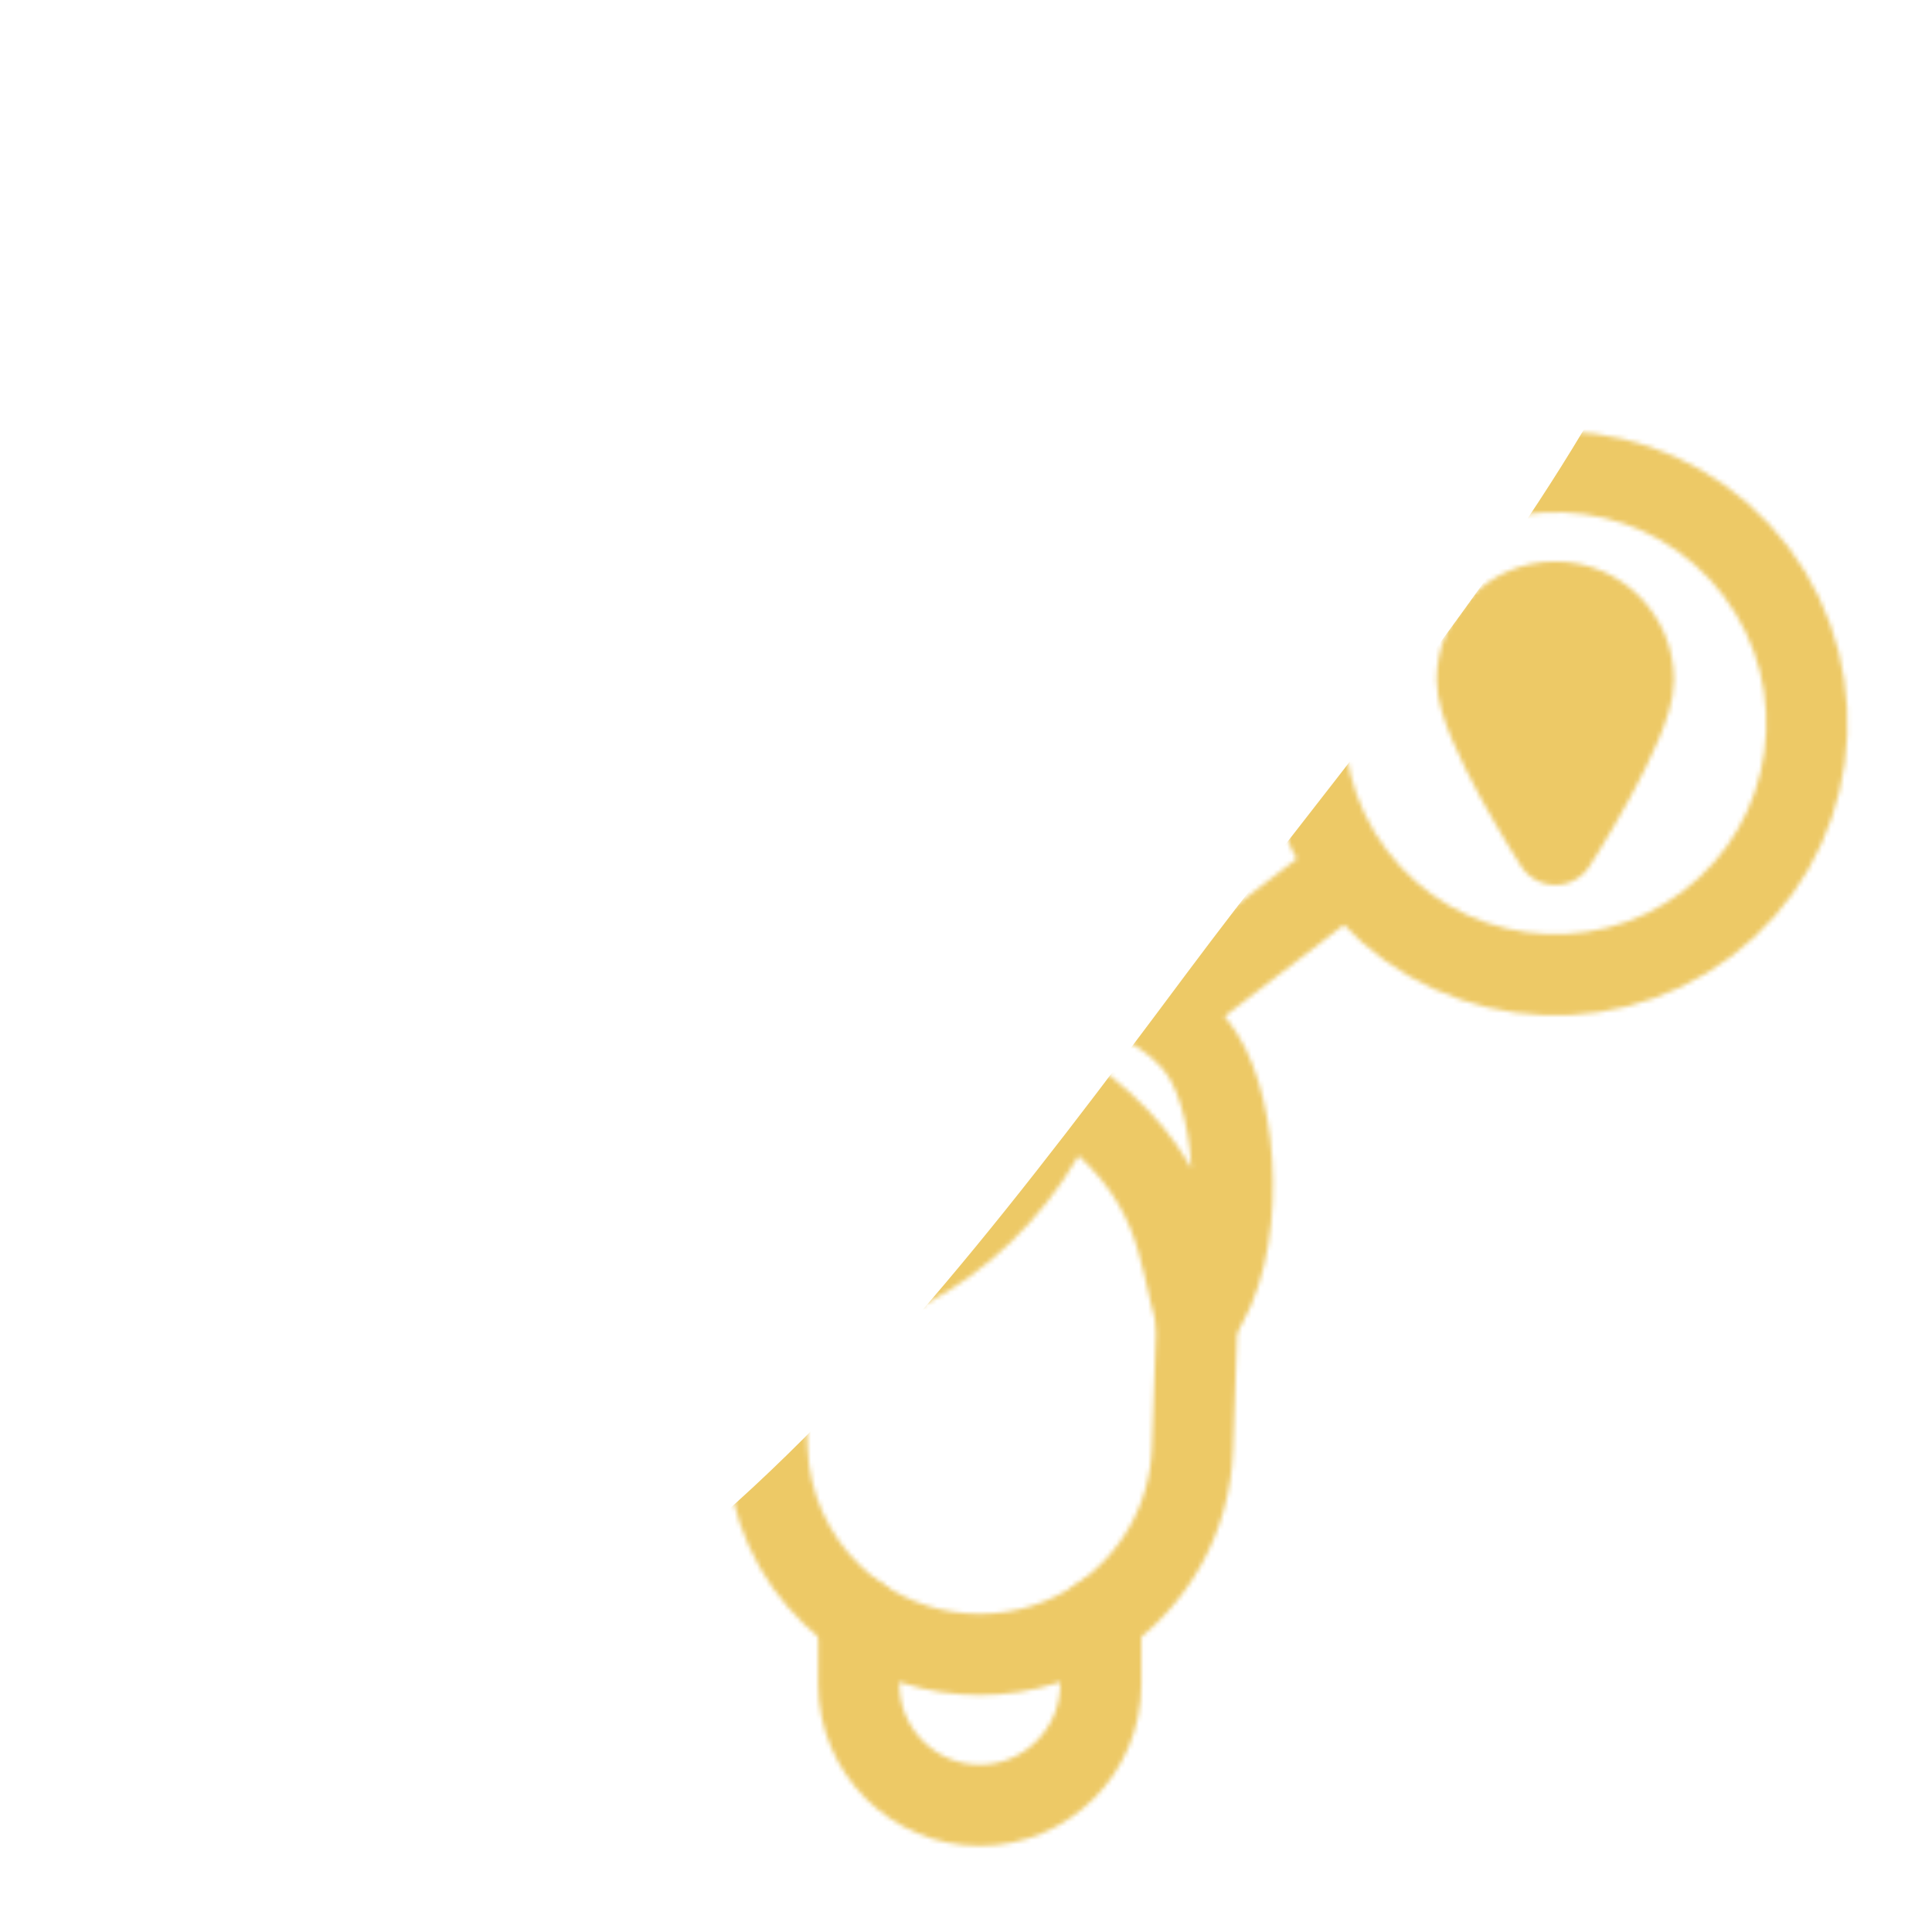 <svg xmlns="http://www.w3.org/2000/svg" xmlns:xlink="http://www.w3.org/1999/xlink" viewBox="0 0 430 430" width="430" height="430" preserveAspectRatio="xMidYMid meet" style="width: 100%; height: 100%; transform: translate3d(0px, 0px, 0px); content-visibility: visible;"><defs><clipPath id="__lottie_element_671"><rect width="430" height="430" x="0" y="0"/></clipPath><clipPath id="__lottie_element_673"><path d="M0,0 L430,0 L430,430 L0,430z"/></clipPath><filter id="__lottie_element_679" x="-100%" y="-100%" width="300%" height="300%"><feGaussianBlur result="filter_result_0" stdDeviation="52.5 52.5" edgeMode="wrap"/></filter><g id="__lottie_element_680"><g clip-path="url(#__lottie_element_681)" transform="matrix(1,0,0,1,0,0)" opacity="1" style="display: block;"><g transform="matrix(1,0,0,1,-35,-35)" opacity="1" style="display: block;"><g opacity="1" transform="matrix(1,0,0,1,253.071,415.82)"><path stroke-linecap="round" stroke-linejoin="round" fill-opacity="0" stroke="rgb(18,19,49)" stroke-opacity="1" stroke-width="18.06" d=" M26.923,-20.986 C26.923,-20.986 26.923,-5.933 26.923,-5.933 C26.923,8.873 14.802,20.986 -0.004,20.986 C-14.81,20.986 -26.923,8.873 -26.923,-5.933 C-26.923,-5.933 -26.923,-20.978 -26.923,-20.978"/></g><g opacity="1" transform="matrix(1,0,0,1,253.02,364.485)"><path stroke-linecap="round" stroke-linejoin="round" fill-opacity="0" stroke="rgb(18,19,49)" stroke-opacity="1" stroke-width="18.06" d=" M-48.4,-38.745 C-48.4,-38.745 -47.3,-6.985 -47.3,-6.985 C-46.86,5.775 -41.4,17.205 -32.86,25.445 C-31,27.245 -29,28.885 -26.87,30.365 C-19.22,35.655 -9.94,38.745 0.05,38.745 C10.03,38.745 19.31,35.655 26.97,30.365 C38.88,22.115 46.85,8.545 47.39,-6.985 C47.39,-6.985 48.4,-35.825 48.4,-35.825"/></g><g opacity="1" transform="matrix(1,0,0,1,250,289.328)"><path stroke-linecap="round" stroke-linejoin="round" fill-opacity="0" stroke="rgb(18,19,49)" stroke-opacity="1" stroke-width="18.06" d=" M-45.373,36.601 C-14.314,35.306 10.482,15.985 22.046,-11.164 C48.104,7.402 46.704,23.663 51.417,39.328 C62.845,23.714 60.605,-7.361 52.607,-19.62 C45.95,-29.823 33.798,-33.131 33.798,-33.131 C16.478,-37.33 -1.237,-31.11 -10.021,-27.169 C-13.67,-25.532 -17.908,-25.935 -21.164,-28.258 C-21.164,-28.258 -33.783,-37.263 -33.783,-37.263 C-38.498,-40.782 -45.188,-39.689 -48.538,-34.853 C-52.825,-28.665 -57.058,-19.398 -58.725,-8.295 C-62.647,17.833 -45.289,36.512 -45.289,36.512"/></g></g><g transform="matrix(1,0,0,1,-35,-35)" opacity="1" style="display: block;"><g opacity="1" transform="matrix(1,0,0,1,0,0)"><g opacity="1" transform="matrix(1,0,0,1,105.776,196.185)"><path stroke-linecap="round" stroke-linejoin="round" fill-opacity="0" stroke="rgb(8,168,138)" stroke-opacity="1" stroke-width="18.06" d=" M94.567,59.474 C94.574,59.462 94.587,59.454 94.6,59.46 C94.6,59.46 94.618,59.466 94.617,59.487 C94.616,59.508 94.588,59.538 94.567,59.549 M94.567,59.474 C94.56,59.462 94.547,59.454 94.534,59.46 C94.534,59.46 94.517,59.466 94.518,59.487 C94.519,59.508 94.546,59.538 94.567,59.549"/><path fill="rgb(255,0,0)" fill-opacity="1" d=" M94.567,59.474 C94.574,59.462 94.587,59.454 94.6,59.46 C94.6,59.46 94.618,59.466 94.617,59.487 C94.616,59.508 94.588,59.538 94.567,59.549 M94.567,59.474 C94.56,59.462 94.547,59.454 94.534,59.46 C94.534,59.46 94.517,59.466 94.518,59.487 C94.519,59.508 94.546,59.538 94.567,59.549"/></g><g opacity="1" transform="matrix(1,0,0,1,118.619,194.185)"><path stroke-linecap="round" stroke-linejoin="round" fill-opacity="0" stroke="rgb(18,19,49)" stroke-opacity="1" stroke-width="18.06" d=" M81.881,61.619 C81.881,61.619 81.809,61.565 81.809,61.565 M81.659,61.586 C81.706,61.622 81.773,61.612 81.809,61.565 C81.845,61.518 81.835,61.45 81.788,61.414 C81.741,61.378 81.674,61.388 81.638,61.435 C81.602,61.482 81.612,61.55 81.659,61.586z"/></g></g><g opacity="1" transform="matrix(1,0,0,1,0,0)"><g opacity="1" transform="matrix(1,0,0,1,105.776,196.185)"><path stroke-linecap="round" stroke-linejoin="round" fill-opacity="0" stroke="rgb(8,168,138)" stroke-opacity="1" stroke-width="18.06" d=" M12.844,-15.648 C16.243,-21.81 23.117,-25.522 29.951,-22.61 C29.951,-22.61 39.188,-19.485 38.494,-8.55 C37.8,2.385 23.837,17.707 12.844,23.62 M12.844,-15.648 C9.445,-21.81 2.57,-25.522 -4.264,-22.61 C-4.264,-22.61 -13.501,-19.485 -12.807,-8.55 C-12.113,2.385 1.851,17.707 12.844,23.62"/><path fill="rgb(255,0,0)" fill-opacity="1" d=" M12.844,-15.648 C16.243,-21.81 23.117,-25.522 29.951,-22.61 C29.951,-22.61 39.188,-19.485 38.494,-8.55 C37.8,2.385 23.837,17.707 12.844,23.62 M12.844,-15.648 C9.445,-21.81 2.57,-25.522 -4.264,-22.61 C-4.264,-22.61 -13.501,-19.485 -12.807,-8.55 C-12.113,2.385 1.851,17.707 12.844,23.62"/></g><g opacity="1" transform="matrix(1,0,0,1,118.619,194.185)"><path stroke-linecap="round" stroke-linejoin="round" fill-opacity="0" stroke="rgb(18,19,49)" stroke-opacity="1" stroke-width="18.06" d=" M81.801,61.855 C81.801,61.855 44.661,33.775 44.661,33.775 M-33.773,44.666 C-9.105,63.318 26.014,58.441 44.666,33.773 C63.318,9.105 58.441,-26.014 33.773,-44.666 C9.105,-63.318 -26.014,-58.441 -44.666,-33.773 C-63.318,-9.105 -58.441,26.014 -33.773,44.666z"/></g></g></g><g transform="matrix(1,0,0,1,-35,-35)" opacity="1" style="display: block;"><g opacity="0.2" transform="matrix(1,0,0,1,0,0)"><g opacity="1" transform="matrix(1,0,0,1,0,0)"><path fill="rgb(255,0,0)" fill-opacity="1" d=" M250,257.73 C250,257.73 250,257.73 250,257.73 C250,257.73 250,257.73 250,257.73 C250,257.73 250,257.73 250,257.73 C250,257.73 250,257.73 250,257.73z M250,257.73 C250,257.73 250,257.73 250,257.73 M250,257.73 C250,257.73 250,257.73 250,257.73"/><g opacity="1" transform="matrix(1,0,0,1,265.299,101.088)"><path stroke-linecap="round" stroke-linejoin="round" fill-opacity="0" stroke="rgb(8,168,138)" stroke-opacity="1" stroke-width="18.06" d=" M-15.299,156.645 C-15.299,156.645 -15.299,156.645 -15.299,156.645 C-15.299,156.645 -15.299,156.645 -15.299,156.645 C-15.299,156.645 -15.299,156.645 -15.299,156.645 C-15.299,156.645 -15.299,156.645 -15.299,156.645z M-15.299,156.645 C-15.299,156.645 -15.299,156.645 -15.299,156.645 M-15.299,156.645 C-15.299,156.645 -15.299,156.645 -15.299,156.645"/></g></g><g opacity="1" transform="matrix(1,0,0,1,250,118.106)"><path stroke-linecap="round" stroke-linejoin="round" fill-opacity="0" stroke="rgb(18,19,49)" stroke-opacity="1" stroke-width="18.06" d=" M0,139.627 C0,139.627 0,139.627 0,139.627 M0,139.627 C0,139.627 0,139.627 0,139.627 C0,139.627 0,139.627 0,139.627 C0,139.627 0,139.627 0,139.627 C0,139.627 0,139.627 0,139.627z"/></g></g><g opacity="1" transform="matrix(1,0,0,1,0,0)"><g opacity="1" transform="matrix(1,0,0,1,0,0)"><path fill="rgb(255,0,0)" fill-opacity="1" d=" M266.05,141.62 C266.05,141.62 233.96,141.62 233.96,141.62 C233.96,141.62 222.79,110.69 222.79,110.69 C222.79,110.69 277.22,110.69 277.22,110.69 C277.22,110.69 266.05,141.62 266.05,141.62z M229.55,110.69 C229.55,110.69 239.85,91.49 239.85,91.49 M270.45,110.69 C270.45,110.69 260.15,91.49 260.15,91.49"/><g opacity="1" transform="matrix(1,0,0,1,265.299,101.088)"><path stroke-linecap="round" stroke-linejoin="round" fill-opacity="0" stroke="rgb(8,168,138)" stroke-opacity="1" stroke-width="18.06" d=" M0.747,40.537 C0.747,40.537 -31.344,40.537 -31.344,40.537 C-31.344,40.537 -42.514,9.601 -42.514,9.601 C-42.514,9.601 11.916,9.601 11.916,9.601 C11.916,9.601 0.747,40.537 0.747,40.537z M-35.749,9.601 C-35.749,9.601 -25.445,-9.601 -25.445,-9.601 M5.152,9.601 C5.152,9.601 -5.152,-9.601 -5.152,-9.601"/></g></g><g opacity="1" transform="matrix(1,0,0,1,250,118.106)"><path stroke-linecap="round" stroke-linejoin="round" fill-opacity="0" stroke="rgb(18,19,49)" stroke-opacity="1" stroke-width="18.06" d=" M0,140.254 C0,140.254 0,56.004 0,56.004 M56,0 C56,30.928 30.928,56 0,56 C-30.928,56 -56,30.928 -56,0 C-56,-30.928 -30.928,-56 0,-56 C30.928,-56 56,-30.928 56,0z"/></g></g></g><g mask="url(#__lottie_element_694)" transform="matrix(1,0,0,1,-35,-35)" opacity="1" style="display: block;"><g opacity="0" transform="matrix(1,0,0,1,0,0)"><g opacity="1" transform="matrix(1,0,0,1,381.158,195.967)"><path fill="rgb(255,0,0)" fill-opacity="1" d=" M-87.146,63.601 C-87.146,63.703 -86.962,63.988 -86.962,63.988 C-86.962,63.988 -86.779,63.703 -86.779,63.601 C-86.779,63.499 -86.86,63.417 -86.962,63.417 C-87.064,63.417 -87.146,63.499 -87.146,63.601z M-86.959,63.597 C-86.959,63.597 -86.959,63.595 -86.959,63.595"/><path stroke-linecap="round" stroke-linejoin="round" fill-opacity="0" stroke="rgb(8,168,138)" stroke-opacity="1" stroke-width="18.06" d=" M-87.146,63.601 C-87.146,63.703 -86.962,63.988 -86.962,63.988 C-86.962,63.988 -86.779,63.703 -86.779,63.601 C-86.779,63.499 -86.86,63.417 -86.962,63.417 C-87.064,63.417 -87.146,63.499 -87.146,63.601z M-86.959,63.597 C-86.959,63.597 -86.959,63.595 -86.959,63.595"/></g><g opacity="1" transform="matrix(1,0,0,1,381.158,195.967)"><path stroke-linecap="round" stroke-linejoin="round" fill-opacity="0" stroke="rgb(18,19,49)" stroke-opacity="1" stroke-width="18.06" d=" M-87.447,64.047 C-87.447,64.047 -87.877,64.377 -87.877,64.377 M-86.605,64.175 C-86.866,64.372 -87.238,64.321 -87.435,64.06 C-87.632,63.799 -87.581,63.427 -87.32,63.23 C-87.059,63.033 -86.687,63.084 -86.49,63.345 C-86.293,63.606 -86.344,63.978 -86.605,64.175z"/></g></g><g opacity="1" transform="matrix(1,0,0,1,0,0)"><g opacity="1" transform="matrix(1,0,0,1,381.158,195.967)"><path stroke-linecap="round" stroke-linejoin="round" fill-opacity="0" stroke="rgb(8,168,138)" stroke-opacity="1" stroke-width="18.06" d=" M-17.377,-9.594 C-17.377,0.003 0,26.971 0,26.971 C0,26.971 17.377,0.003 17.377,-9.594 C17.377,-19.191 9.597,-26.971 0,-26.971 C-9.597,-26.971 -17.377,-19.191 -17.377,-9.594z M0.342,-9.967 C0.342,-9.967 0.342,-10.217 0.342,-10.217"/><path fill="rgb(255,0,0)" fill-opacity="1" d=" M-17.377,-9.594 C-17.377,0.003 0,26.971 0,26.971 C0,26.971 17.377,0.003 17.377,-9.594 C17.377,-19.191 9.597,-26.971 0,-26.971 C-9.597,-26.971 -17.377,-19.191 -17.377,-9.594z M0.342,-9.967 C0.342,-9.967 0.342,-10.217 0.342,-10.217"/></g><g opacity="1" transform="matrix(1,0,0,1,381.158,195.967)"><path stroke-linecap="round" stroke-linejoin="round" fill-opacity="0" stroke="rgb(18,19,49)" stroke-opacity="1" stroke-width="18.06" d=" M-45.828,32.588 C-45.828,32.588 -86.488,63.728 -86.488,63.728 M33.773,44.666 C9.105,63.318 -26.014,58.441 -44.666,33.773 C-63.318,9.105 -58.441,-26.014 -33.773,-44.666 C-9.105,-63.318 26.014,-58.441 44.666,-33.773 C63.318,-9.105 58.441,26.014 33.773,44.666z"/></g></g></g></g></g><clipPath id="__lottie_element_681"><path d="M0,0 L430,0 L430,430 L0,430z"/></clipPath><mask id="__lottie_element_680_1" mask-type="alpha"><use xmlns:ns1="http://www.w3.org/1999/xlink" ns1:href="#__lottie_element_680"/></mask><mask id="__lottie_element_694"><rect fill="#ffffff" width="430" height="430" transform="matrix(1,0,0,1,35,35)"/><path fill="#000000" clip-rule="nonzero" d=" M381.482,180.11 C378.281,180.11 375.686,182.705 375.686,185.906 C375.686,189.107 378.281,191.702 381.482,191.702 C384.683,191.702 387.278,189.107 387.278,185.906 C387.278,182.705 384.683,180.11 381.482,180.11" fill-opacity="1"/></mask></defs><g clip-path="url(#__lottie_element_671)"><g clip-path="url(#__lottie_element_673)" transform="matrix(1,0,0,1,0,0)" opacity="1" style="display: block;"><g mask="url(#__lottie_element_680_1)" style="display: block;"><g filter="url(#__lottie_element_679)" transform="matrix(-0.167,-2.394,2.394,-0.167,272.441,235.46)" opacity="1"><g class="design" opacity="1" transform="matrix(1,0,0,1,0,0)"><path class="primary" fill="rgb(237,201,102)" fill-opacity="1" d=" M0,-250 C137.975,-250 250,-137.975 250,0 C250,137.975 137.975,250 0,250 C-137.975,250 -250,137.975 -250,0 C-250,-137.975 -137.975,-250 0,-250z"/></g><g class="design" opacity="1" transform="matrix(1,0,0,1,113.242,-118.884)"><path class="secondary" fill="rgb(255,255,255)" fill-opacity="1" d=" M0,-176.5 C97.478,-176.5 176.5,-97.478 176.5,0 C176.5,97.478 97.478,176.5 0,176.5 C-43.948,176.5 -74.396,142.443 -105.29,115.869 C-142.921,83.5 -176.5,53.531 -176.5,0 C-176.5,-97.478 -97.478,-176.5 0,-176.5z"/></g></g></g></g></g></svg>
